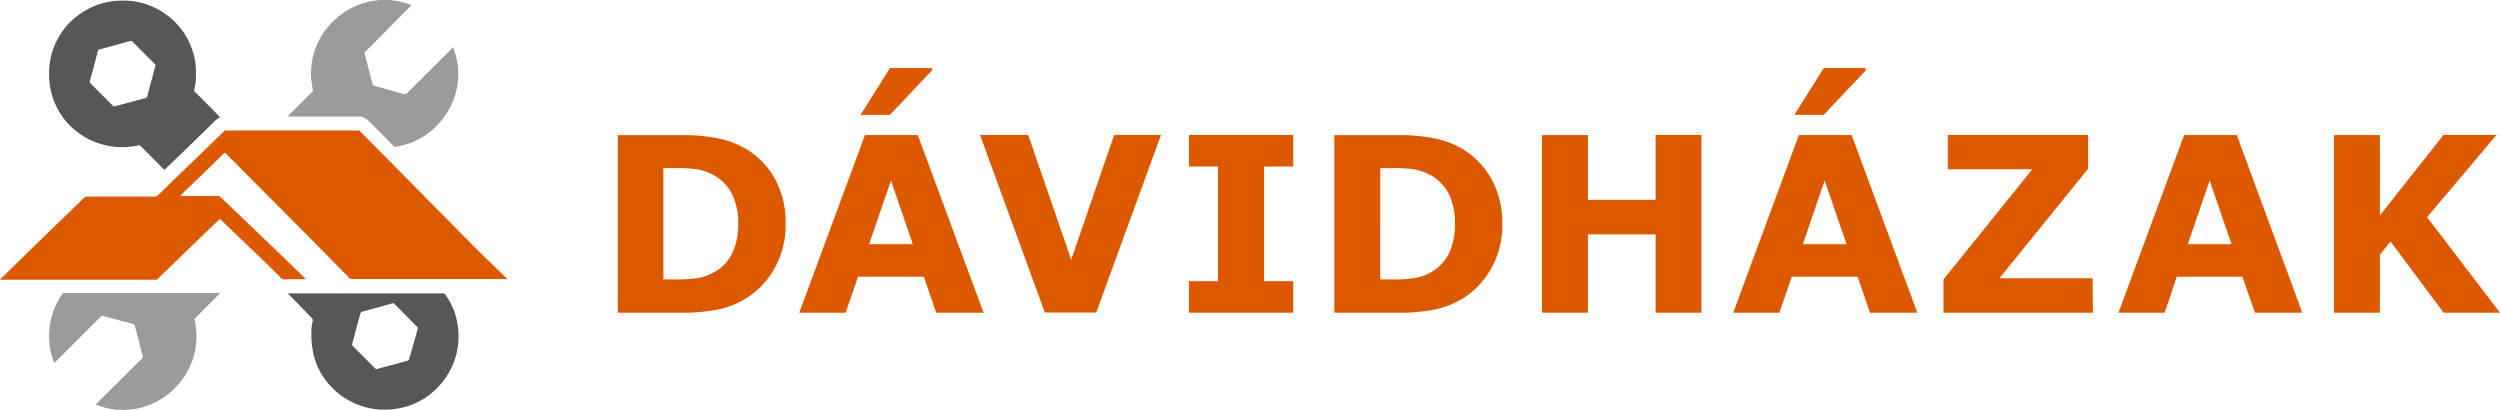 <svg id="Layer_1" data-name="Layer 1" xmlns="http://www.w3.org/2000/svg" viewBox="0 0 450.42 73.84"><defs><style>.cls-1{fill:#dd5900;}.cls-2{fill:#575756;}.cls-3{fill:#9c9b9b;}</style></defs><path class="cls-1" d="M91.47,50.39c-.06-.1-.07-.15-.11-.18-1.9-1.84-3.81-3.67-5.69-5.53-2.54-2.53-5-5.09-7.57-7.64-1.48-1.49-2.94-3-4.41-4.48l-7.54-7.62-1.26-1.27a.5.5,0,0,0-.41-.17H40.72a.54.54,0,0,0-.4.18l-2.2,2.14-4.07,3.93-5.52,5.36a1,1,0,0,1-.74.31c-3.91,0-7.83,0-11.75,0a.61.61,0,0,1-.19,0,.81.81,0,0,0-.81.33L10.1,40.52,4.45,46,.38,50,0,50.32c.05,0,.06.08.08.08H28a.55.55,0,0,0,.44-.18L34.87,44l4.27-4.13.31-.31c.13-.13.16-.13.3,0l2.09,2,4.92,4.72c1.18,1.14,2.35,2.3,3.53,3.45a2.47,2.47,0,0,0,.65.57,2.28,2.28,0,0,0,.83,0h3.28a1.16,1.16,0,0,0-.08-.16c-.78-.76-1.57-1.5-2.34-2.26-1.33-1.28-2.64-2.58-4-3.86l-4.87-4.68-4-3.81a.71.71,0,0,0-.59-.21H32.77l-.24,0a.83.83,0,0,1,.1-.21l4.64-4.46,3-2.95.12-.11a.15.15,0,0,1,.26,0l.21.23,4.49,4.53,4,4,7.32,7.37,6,6.07a.63.63,0,0,1,.11.12c.18.34.48.37.84.37H91.47Z"/><path class="cls-2" d="M29.24,30.23l-2-2-1.89-1.91a.37.37,0,0,0-.36-.14c-.29.07-.59.12-.89.17A13.32,13.32,0,0,1,13,23a12.69,12.69,0,0,1-3.15-4.5,13.24,13.24,0,0,1-1-4.85,13.52,13.52,0,0,1,.47-4A13.17,13.17,0,0,1,11,6a12.85,12.85,0,0,1,4.58-4.21A12.74,12.74,0,0,1,20.74.17,14.86,14.86,0,0,1,24.51.3a13.35,13.35,0,0,1,7.42,4.08,12.86,12.86,0,0,1,2.94,5.38,10.9,10.9,0,0,1,.43,2.83c0,.41,0,.82,0,1.22A8.85,8.85,0,0,1,35,16.1a.44.44,0,0,0,.12.44c.91.9,1.81,1.81,2.72,2.72l1.8,1.85-.18.12a4,4,0,0,0-.58.41L35.23,25.2l-5.4,5.21-.2.19ZM16.28,15c1.15,1.16,2.3,2.3,3.45,3.45l.59.6a.34.34,0,0,0,.39.1L25,18l1.18-.31a.42.42,0,0,0,.36-.34c.25-1,.5-1.93.76-2.9.22-.82.44-1.65.68-2.47a.43.43,0,0,0-.13-.49q-2-2-4-4a.33.33,0,0,0-.38-.1L18.31,8.8a2.86,2.86,0,0,1-.28.07c-.27,0-.36.21-.43.46-.24.95-.51,1.91-.76,2.86l-.66,2.45,0,.19A1.82,1.82,0,0,0,16.28,15Z"/><path class="cls-2" d="M52.38,52.86h26.1c.44,0,.89,0,1.34,0a.46.46,0,0,1,.42.2A13,13,0,0,1,82,56.56a12.06,12.06,0,0,1,.48,2.16,13.39,13.39,0,0,1,.09,2.9,13,13,0,0,1-.46,2.61,13.47,13.47,0,0,1-5.64,7.54,13.35,13.35,0,0,1-2.69,1.3,14.15,14.15,0,0,1-3,.66,13.44,13.44,0,0,1-3.64-.09,13.33,13.33,0,0,1-8.53-5.22,12.57,12.57,0,0,1-2.35-5.81,15.25,15.25,0,0,1-.15-2.78c0-.19,0-.39,0-.59.06-.47.12-1,.22-1.41a.47.47,0,0,0-.13-.5L52,53l-.14-.19ZM68.09,66.43l3.22-.86L73.39,65a.43.43,0,0,0,.34-.33c.18-.68.38-1.36.57-2l.87-3.1c.15-.51.17-.5-.22-.88L71.11,54.8a.44.44,0,0,0-.54-.12c-.93.28-1.86.53-2.8.79l-2.49.68a.47.47,0,0,0-.37.38l-.63,2.32c-.26,1-.52,2-.8,3a.51.51,0,0,0,.14.56c1.25,1.23,2.48,2.47,3.72,3.71a3.7,3.7,0,0,0,.28.28.84.84,0,0,0,.19.12Z"/><path class="cls-3" d="M81.67,8.51c-.06.05-.12.08-.16.12-2.67,2.68-5.35,5.35-8,8-.29.29-.51.44-.93.28s-1.08-.31-1.62-.47l-3.43-.95a.5.5,0,0,1-.41-.41l-.43-1.6c-.18-.69-.36-1.39-.55-2.08-.14-.54-.27-1.08-.42-1.6a.43.43,0,0,1,.12-.5c.78-.77,1.55-1.55,2.32-2.33l5.76-5.82.23-.26L73.39.66A12.92,12.92,0,0,0,68.65,0,13.18,13.18,0,0,0,62,2.23a13.55,13.55,0,0,0-3.59,3.49,12.82,12.82,0,0,0-1.94,4.17,12.63,12.63,0,0,0-.21,5.67,3.57,3.57,0,0,0,.11.55.39.39,0,0,1-.11.42l-1.08,1.08-3,3-.33.31c.07,0,.1.07.14.07l6.56,0h6a2.33,2.33,0,0,1,1.66.61c.48.43.93.9,1.38,1.35,1.08,1.09,2.17,2.17,3.24,3.27a.62.62,0,0,0,.63.19,12.38,12.38,0,0,0,2.94-.84,13.12,13.12,0,0,0,5-3.73,13.18,13.18,0,0,0,1.94-3,13,13,0,0,0,1.21-6.1,11.26,11.26,0,0,0-.39-2.59c-.13-.49-.29-1-.44-1.47A.82.82,0,0,0,81.67,8.51Z"/><path class="cls-3" d="M17.21,72.87c.35.13.62.25.91.34a12.91,12.91,0,0,0,4.9.6,12.47,12.47,0,0,0,4.23-1,13.43,13.43,0,0,0,5.91-4.89,13.14,13.14,0,0,0,2.05-9.54c0-.23-.07-.46-.13-.68a.41.41,0,0,1,.14-.44c.77-.76,1.53-1.53,2.3-2.3l2-2a1.05,1.05,0,0,0,.07-.11s0-.06-.08-.06l-4.24,0c-4.15,0-8.3,0-12.44,0H12a1.93,1.93,0,0,1-.34,0,.44.44,0,0,0-.47.23,13.57,13.57,0,0,0-2,4.51,13.28,13.28,0,0,0-.13,5.4,10.77,10.77,0,0,0,.62,2.22,2,2,0,0,0,.13.24,4,4,0,0,1,.28-.29c2.68-2.68,5.37-5.36,8-8a.54.54,0,0,1,.6-.15c1.68.47,3.38.91,5.07,1.35a.67.67,0,0,1,.59.57c.16.73.37,1.45.56,2.18.25,1,.46,1.93.76,2.87a.68.68,0,0,1-.23.82c-1.62,1.59-3.23,3.2-4.84,4.8l-3.11,3.08Z"/><path class="cls-1" d="M141.54,40.36a15.75,15.75,0,0,1-2,8,15,15,0,0,1-5.17,5.43,15.62,15.62,0,0,1-5.14,2,34.36,34.36,0,0,1-6.62.56h-11.3v-32h11.62a30.76,30.76,0,0,1,6.75.65,15.79,15.79,0,0,1,4.78,1.86,14.56,14.56,0,0,1,5.22,5.46A16.36,16.36,0,0,1,141.54,40.36ZM133,40.29a11.71,11.71,0,0,0-1.15-5.41,8,8,0,0,0-3.65-3.52,9.59,9.59,0,0,0-2.59-.85,26,26,0,0,0-4-.22h-2.09V50.34h2.09a24.78,24.78,0,0,0,4.32-.27,9.49,9.49,0,0,0,2.69-1,7.91,7.91,0,0,0,3.31-3.45A12.06,12.06,0,0,0,133,40.29Z"/><path class="cls-1" d="M177.21,56.34h-8.53l-2.23-6.48H154.59l-2.23,6.48H144l11.84-32h9.51Zm-9.3-44.08v.43l-7.57,8h-5.29l5.31-8.45ZM164.46,44l-3.94-11.48L156.58,44Z"/><path class="cls-1" d="M209.18,24.31l-11.68,32h-9.25l-11.68-32h8.68L193,46.79l7.74-22.48Z"/><path class="cls-1" d="M233,56.34H214.2V50.66h5.25V30H214.2V24.31H233V30h-5.25V50.66H233Z"/><path class="cls-1" d="M270.67,40.36a15.75,15.75,0,0,1-2,8,14.84,14.84,0,0,1-5.16,5.43,15.79,15.79,0,0,1-5.14,2,34.54,34.54,0,0,1-6.63.56H240.4v-32H252a30.92,30.92,0,0,1,6.76.65,15.83,15.83,0,0,1,4.77,1.86,14.56,14.56,0,0,1,5.22,5.46A16.36,16.36,0,0,1,270.67,40.36Zm-8.54-.07A11.71,11.71,0,0,0,261,34.88a8.07,8.07,0,0,0-3.64-3.52,9.66,9.66,0,0,0-2.6-.85,26,26,0,0,0-4-.22h-2.08V50.34h2.08a24.83,24.83,0,0,0,4.33-.27,9.71,9.71,0,0,0,2.69-1,8,8,0,0,0,3.31-3.45A12.21,12.21,0,0,0,262.13,40.29Z"/><path class="cls-1" d="M306.55,56.34h-8.26V42.23h-12.2V56.34h-8.26v-32h8.26V36h12.2V24.31h8.26Z"/><path class="cls-1" d="M345.44,56.34h-8.53l-2.23-6.48H322.82l-2.23,6.48h-8.32l11.83-32h9.51Zm-9.29-44.08v.43l-7.58,8h-5.29l5.32-8.45ZM332.69,44l-3.94-11.48L324.81,44Z"/><path class="cls-1" d="M377.07,56.34H350.15v-6l16-19.84H350.93V24.31h25.28v6.11l-16,19.72h16.82Z"/><path class="cls-1" d="M414.8,56.34h-8.53L404,49.86H392.18L390,56.34h-8.32l11.83-32H403ZM402.05,44l-3.94-11.48L394.17,44Z"/><path class="cls-1" d="M450.42,56.34H440.27L430.7,43.52l-1.92,2.37V56.34h-8.26v-32h8.26V38.82l11.45-14.51h9.57L437.28,39.13Z"/></svg>